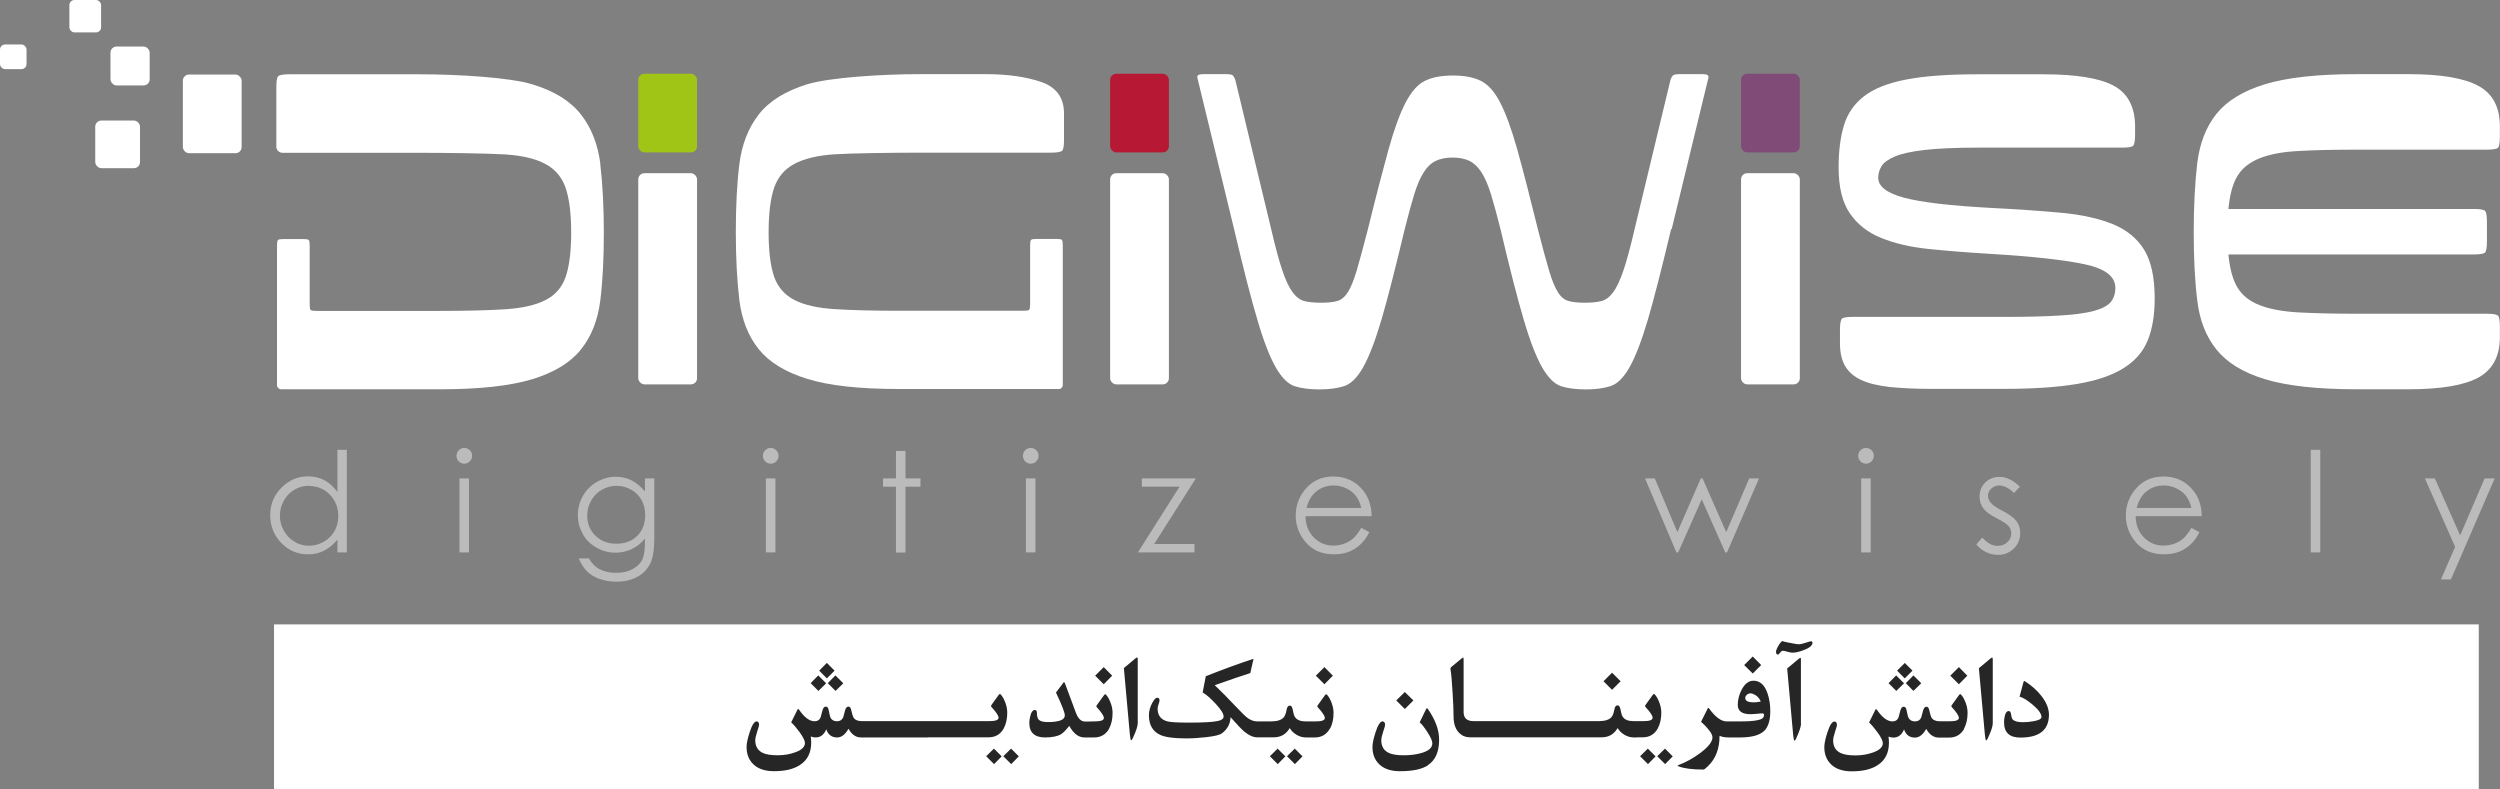 <?xml version="1.0" encoding="UTF-8"?>
<svg id="Layer_2" data-name="Layer 2" xmlns="http://www.w3.org/2000/svg" viewBox="0 0 183.74 58">
  <rect x="0" y="0" width="183.74" height="58" fill="#808080" stroke="none"/>
  <defs>
    <style>
      .cls-1 {
        fill: #262626;
      }

      .cls-2 {
        fill: #fff;
      }

      .cls-3 {
        fill: #b71833;
      }

      .cls-4 {
        fill: #a1c517;
      }

      .cls-5 {
        fill: #804c77;
      }

      .cls-6 {
        fill: #bbb;
      }
    </style>
  </defs>
  <g id="Layer_1-2" data-name="Layer 1">
    <rect class="cls-1" x="20.78" y="46.26" width="161" height="11"/>
    <g>
      <path class="cls-6" d="M25.49,33.06v7.54h-.69v-.94c-.29,.36-.62,.62-.98,.81s-.76,.27-1.19,.27c-.77,0-1.42-.28-1.96-.84s-.81-1.24-.81-2.04,.27-1.45,.82-2.01,1.2-.84,1.97-.84c.44,0,.85,.1,1.2,.29,.36,.19,.67,.48,.95,.86v-3.1h.69Zm-2.78,2.64c-.39,0-.74,.1-1.07,.29s-.59,.46-.78,.81c-.19,.35-.29,.71-.29,1.1s.1,.75,.29,1.1,.46,.62,.79,.82c.33,.2,.68,.29,1.06,.29s.74-.1,1.08-.29c.34-.19,.6-.45,.79-.78s.28-.7,.28-1.11c0-.63-.21-1.16-.62-1.58-.41-.42-.92-.63-1.52-.63Z"/>
      <path class="cls-6" d="M34.12,32.92c.16,0,.29,.06,.41,.17,.11,.11,.17,.25,.17,.41s-.06,.29-.17,.41c-.11,.11-.25,.17-.41,.17s-.29-.06-.4-.17-.17-.25-.17-.41,.06-.3,.17-.41,.25-.17,.4-.17Zm-.35,2.24h.7v5.44h-.7v-5.44Z"/>
      <path class="cls-6" d="M47.39,35.16h.7v4.34c0,.76-.07,1.32-.2,1.68-.18,.5-.5,.89-.95,1.16s-.99,.41-1.62,.41c-.46,0-.88-.07-1.25-.2-.37-.13-.67-.31-.9-.53s-.45-.55-.64-.98h.75c.21,.36,.47,.63,.8,.8,.33,.17,.73,.26,1.21,.26s.87-.09,1.2-.27c.33-.18,.56-.4,.7-.67,.14-.27,.21-.7,.21-1.3v-.28c-.26,.33-.58,.59-.96,.77-.38,.18-.78,.27-1.2,.27-.5,0-.96-.12-1.4-.37-.44-.25-.78-.58-1.01-1s-.36-.88-.36-1.39,.12-.97,.37-1.41c.25-.44,.59-.78,1.03-1.03s.9-.38,1.39-.38c.4,0,.78,.08,1.13,.25s.69,.45,1.01,.83v-.95Zm-2.05,.54c-.39,0-.76,.1-1.1,.29s-.6,.46-.79,.8-.29,.7-.29,1.1c0,.6,.2,1.09,.6,1.48,.4,.39,.91,.59,1.54,.59s1.15-.19,1.54-.58,.58-.9,.58-1.53c0-.41-.09-.78-.27-1.1-.18-.32-.43-.58-.76-.76-.33-.19-.68-.28-1.06-.28Z"/>
      <path class="cls-6" d="M56.64,32.92c.16,0,.29,.06,.41,.17,.11,.11,.17,.25,.17,.41s-.06,.29-.17,.41c-.11,.11-.25,.17-.41,.17s-.29-.06-.4-.17-.17-.25-.17-.41,.06-.3,.17-.41,.25-.17,.4-.17Zm-.35,2.24h.7v5.44h-.7v-5.44Z"/>
      <path class="cls-6" d="M65.85,33.14h.7v2.02h1.1v.61h-1.1v4.84h-.7v-4.84h-.95v-.61h.95v-2.02Z"/>
      <path class="cls-6" d="M75.75,32.92c.16,0,.29,.06,.41,.17,.11,.11,.17,.25,.17,.41s-.06,.29-.17,.41c-.11,.11-.25,.17-.41,.17s-.29-.06-.4-.17-.17-.25-.17-.41,.06-.3,.17-.41,.25-.17,.4-.17Zm-.35,2.24h.7v5.44h-.7v-5.44Z"/>
      <path class="cls-6" d="M83.92,35.16h3.97l-3.06,4.82h2.96v.62h-4.16l3.06-4.83h-2.77v-.62Z"/>
      <path class="cls-6" d="M100.05,38.8l.59,.31c-.19,.38-.41,.69-.67,.92-.25,.23-.54,.41-.85,.53-.32,.12-.67,.18-1.07,.18-.88,0-1.57-.29-2.07-.87s-.75-1.24-.75-1.97c0-.69,.21-1.31,.63-1.85,.53-.69,1.25-1.03,2.14-1.03s1.66,.35,2.21,1.06c.39,.5,.59,1.12,.6,1.86h-4.86c.01,.63,.21,1.15,.6,1.55,.39,.4,.87,.61,1.44,.61,.27,0,.54-.05,.8-.14,.26-.1,.48-.22,.66-.38,.18-.16,.38-.42,.59-.77Zm0-1.47c-.09-.37-.23-.67-.41-.9s-.41-.4-.7-.54-.6-.21-.92-.21c-.53,0-.99,.17-1.37,.52-.28,.25-.49,.63-.63,1.13h4.03Z"/>
      <path class="cls-6" d="M120.9,35.16h.72l1.66,3.95,1.72-3.95h.13l1.74,3.95,1.69-3.95h.72l-2.35,5.44h-.13l-1.73-3.9-1.73,3.9h-.13l-2.31-5.44Z"/>
      <path class="cls-6" d="M137.14,32.92c.16,0,.29,.06,.41,.17,.11,.11,.17,.25,.17,.41s-.06,.29-.17,.41c-.11,.11-.25,.17-.41,.17s-.29-.06-.4-.17-.17-.25-.17-.41,.06-.3,.17-.41,.25-.17,.4-.17Zm-.35,2.24h.7v5.44h-.7v-5.44Z"/>
      <path class="cls-6" d="M148.47,35.76l-.45,.47c-.37-.36-.74-.55-1.09-.55-.23,0-.42,.08-.58,.23s-.24,.33-.24,.53c0,.18,.07,.35,.2,.51,.13,.16,.41,.36,.84,.58,.52,.27,.87,.53,1.06,.78,.18,.25,.27,.54,.27,.86,0,.45-.16,.83-.47,1.14-.31,.31-.7,.47-1.17,.47-.31,0-.61-.07-.89-.21-.28-.14-.52-.33-.7-.56l.44-.5c.36,.4,.73,.61,1.13,.61,.28,0,.52-.09,.71-.27,.2-.18,.29-.39,.29-.64,0-.2-.06-.38-.19-.54-.13-.15-.42-.35-.88-.58-.49-.25-.82-.5-1-.75-.18-.25-.26-.53-.26-.85,0-.41,.14-.76,.42-1.03,.28-.27,.63-.41,1.06-.41,.5,0,1,.25,1.5,.74Z"/>
      <path class="cls-6" d="M161.06,38.8l.59,.31c-.19,.38-.41,.69-.67,.92-.25,.23-.54,.41-.85,.53-.32,.12-.67,.18-1.07,.18-.88,0-1.57-.29-2.07-.87s-.75-1.24-.75-1.97c0-.69,.21-1.31,.63-1.85,.53-.69,1.25-1.03,2.14-1.03s1.66,.35,2.21,1.06c.39,.5,.59,1.12,.6,1.86h-4.86c.01,.63,.21,1.15,.6,1.55,.39,.4,.87,.61,1.44,.61,.28,0,.54-.05,.8-.14,.26-.1,.48-.22,.66-.38,.18-.16,.38-.42,.59-.77Zm0-1.47c-.09-.37-.23-.67-.41-.9s-.41-.4-.7-.54-.6-.21-.92-.21c-.53,0-.99,.17-1.37,.52-.28,.25-.49,.63-.63,1.13h4.03Z"/>
      <path class="cls-6" d="M169.83,33.06h.7v7.54h-.7v-7.54Z"/>
      <path class="cls-6" d="M178.21,35.16h.74l1.86,4.19,1.8-4.19h.74l-3.22,7.43h-.73l1.04-2.4-2.22-5.03Z"/>
    </g>
    <path class="cls-2" d="M173.21,11c-1.72,0-3.16,.03-4.31,.1-1.15,.06-2.09,.24-2.82,.53-.73,.29-1.28,.72-1.63,1.29-.35,.57-.57,1.39-.67,2.44h18.05c.45,0,.72,.05,.81,.14,.1,.1,.14,.37,.14,.81v1.44c0,.45-.05,.72-.14,.81s-.37,.14-.81,.14h-18.05c.1,1.05,.32,1.87,.67,2.44,.35,.57,.89,1.01,1.63,1.29,.73,.29,1.68,.46,2.82,.53,1.15,.06,2.59,.1,4.31,.1h9.57c.45,0,.72,.05,.81,.14,.1,.1,.14,.37,.14,.81v.77c0,1.4-.53,2.39-1.58,2.97-1.05,.57-2.76,.86-5.12,.86h-3.83c-2.87,0-5.12-.25-6.73-.74-1.61-.49-2.8-1.22-3.57-2.18-.77-.96-1.24-2.16-1.41-3.61-.18-1.45-.26-3.14-.26-5.05s.09-3.6,.26-5.05c.18-1.45,.65-2.66,1.41-3.61,.77-.96,1.95-1.68,3.57-2.18,1.61-.49,3.85-.74,6.73-.74h3.83c2.36,0,4.07,.29,5.12,.86,1.05,.57,1.58,1.56,1.58,2.97v.77c0,.45-.05,.72-.14,.81s-.37,.14-.81,.14h-9.57Z"/>
    <path class="cls-2" d="M141.98,28.58c-1.22,0-2.26-.05-3.11-.14-.85-.1-1.54-.26-2.07-.51-.53-.24-.92-.58-1.18-1.01-.26-.43-.39-1-.39-1.71v-.96c0-.45,.05-.72,.14-.82,.1-.1,.37-.14,.82-.14h11.08c1.67,0,3.04-.03,4.12-.1,1.08-.06,1.91-.18,2.51-.34,.59-.16,1-.38,1.23-.65,.22-.27,.34-.62,.34-1.04,0-.84-.74-1.41-2.22-1.73-1.48-.32-3.79-.58-6.94-.77-1.67-.1-3.19-.22-4.55-.36-1.37-.14-2.54-.42-3.52-.82-.98-.4-1.74-1-2.29-1.81-.55-.8-.82-1.93-.82-3.37,0-1.19,.13-2.22,.39-3.08,.26-.87,.75-1.58,1.47-2.14,.72-.56,1.75-.97,3.08-1.23,1.33-.26,3.09-.39,5.28-.39h4.82c2.41,0,4.14,.28,5.18,.84,1.04,.56,1.57,1.57,1.57,3.01v.58c0,.45-.05,.72-.14,.82-.1,.1-.37,.14-.82,.14h-10.6c-1.64,0-2.94,.06-3.9,.17-.96,.11-1.7,.27-2.19,.48-.5,.21-.83,.45-.99,.72-.16,.27-.24,.55-.24,.84,0,.64,.63,1.13,1.9,1.47,1.27,.34,3.4,.59,6.38,.75,1.96,.1,3.69,.22,5.2,.36,1.51,.14,2.77,.43,3.78,.84,1.01,.42,1.77,1.04,2.29,1.88,.51,.84,.77,2.02,.77,3.57,0,1.22-.17,2.25-.51,3.08-.34,.84-.93,1.52-1.78,2.05-.85,.53-1.99,.92-3.42,1.16-1.43,.24-3.22,.36-5.37,.36h-5.3Z"/>
    <path class="cls-2" d="M122.82,16.84c-.68,2.86-1.25,5.09-1.71,6.66-.47,1.58-.92,2.74-1.35,3.5-.43,.76-.9,1.22-1.4,1.38-.5,.16-1.1,.24-1.81,.24s-1.35-.08-1.83-.24c-.48-.16-.94-.62-1.38-1.38-.43-.76-.89-1.92-1.35-3.5-.47-1.58-1.04-3.8-1.71-6.66-.26-1.03-.49-1.88-.7-2.56-.21-.68-.44-1.21-.7-1.62-.26-.4-.56-.68-.89-.84-.34-.16-.75-.24-1.23-.24s-.89,.08-1.23,.24c-.34,.16-.64,.44-.89,.84-.26,.4-.49,.94-.7,1.62-.21,.68-.44,1.53-.7,2.56-.68,2.86-1.25,5.09-1.71,6.66-.47,1.58-.92,2.74-1.35,3.5-.43,.76-.9,1.22-1.4,1.38-.5,.16-1.1,.24-1.81,.24s-1.35-.08-1.83-.24c-.48-.16-.94-.62-1.38-1.38-.43-.76-.89-1.92-1.35-3.5-.47-1.58-1.04-3.8-1.71-6.66l-2.66-10.96c-.06-.19-.06-.31,.02-.36,.08-.05,.2-.07,.36-.07h1.74c.19,0,.33,.02,.41,.07,.08,.05,.15,.17,.22,.36l2.66,11.06c.29,1.26,.56,2.24,.8,2.95,.24,.71,.49,1.24,.75,1.59,.26,.35,.55,.57,.87,.65,.32,.08,.72,.12,1.21,.12s.88-.04,1.18-.12c.31-.08,.57-.3,.8-.65,.22-.35,.44-.89,.65-1.59,.21-.71,.47-1.69,.8-2.95,.61-2.48,1.13-4.47,1.54-5.96,.42-1.5,.84-2.65,1.26-3.45,.42-.8,.89-1.34,1.42-1.59,.53-.26,1.21-.39,2.05-.39s1.52,.13,2.05,.39c.53,.26,1.01,.79,1.42,1.59,.42,.8,.84,1.96,1.26,3.45,.42,1.5,.93,3.48,1.54,5.96,.32,1.26,.59,2.24,.8,2.95,.21,.71,.43,1.24,.65,1.59,.22,.35,.49,.57,.8,.65,.31,.08,.7,.12,1.18,.12s.88-.04,1.21-.12c.32-.08,.61-.3,.87-.65,.26-.35,.51-.89,.75-1.59,.24-.71,.51-1.69,.8-2.95l2.66-11.06c.06-.19,.14-.31,.22-.36,.08-.05,.22-.07,.41-.07h1.74c.16,0,.28,.02,.36,.07,.08,.05,.09,.17,.02,.36l-2.66,10.96Z"/>
    <path class="cls-2" d="M77.8,28.6c.17,0,.31-.14,.31-.31v-10.25c0-.22-.02-.36-.07-.41s-.18-.07-.41-.07h-1.44c-.22,0-.36,.02-.41,.07-.05,.05-.07,.18-.07,.41v4.32c0,.22-.02,.36-.07,.41-.05,.05-.18,.07-.41,.07h-9.13c-1.92,0-3.51-.04-4.76-.12-1.25-.08-2.23-.3-2.95-.67-.72-.37-1.22-.94-1.49-1.7-.27-.77-.41-1.86-.41-3.27s.14-2.51,.41-3.29c.27-.78,.77-1.37,1.49-1.75,.72-.38,1.71-.62,2.95-.7,1.25-.08,4.37-.12,6.29-.12h9.61c.45,0,.72-.05,.82-.14s.14-.37,.14-.82v-1.92c0-1.15-.55-1.92-1.66-2.31-1.1-.38-2.47-.58-4.11-.58h-4.8c-2.88,0-6.67,.25-8.29,.74-1.62,.5-2.81,1.24-3.58,2.23-.77,.99-1.24,2.21-1.42,3.65-.18,1.44-.26,3.11-.26,5s.09,3.55,.26,4.99c.18,1.44,.65,2.64,1.42,3.6,.77,.96,1.96,1.69,3.58,2.19,1.62,.5,3.87,.74,6.75,.74h8.95s2.75,0,2.75,0Z"/>
    <path class="cls-2" d="M44.13,12.08c-.18-1.44-.65-2.66-1.42-3.65-.77-.99-1.96-1.74-3.58-2.23-1.62-.5-5.4-.74-8.29-.74h-.98s-8.59,0-8.59,0c-.45,0-.72,.05-.82,.14-.1,.1-.14,.37-.14,.82v4.36c0,.25,.2,.45,.45,.45h.53s0,0,0,0h9.55c1.92,0,5.04,.04,6.29,.12,1.25,.08,2.23,.31,2.95,.7,.72,.38,1.22,.97,1.49,1.75,.27,.79,.41,1.88,.41,3.29s-.14,2.5-.41,3.27c-.27,.77-.77,1.34-1.49,1.7-.72,.37-1.71,.59-2.95,.67-1.25,.08-2.83,.12-4.76,.12h-9.13c-.22,0-.36-.02-.41-.07-.05-.05-.07-.18-.07-.41v-4.32c0-.22-.02-.36-.07-.41-.05-.05-.18-.07-.41-.07h-1.44c-.22,0-.36,.02-.41,.07-.05,.05-.07,.18-.07,.41v10.25c0,.17,.14,.31,.31,.31h2.75s8.95,0,8.95,0c2.88,0,5.13-.25,6.75-.74,1.62-.5,2.81-1.22,3.58-2.19,.77-.96,1.24-2.16,1.42-3.6,.18-1.44,.26-3.11,.26-5s-.09-3.55-.26-5Z"/>
    <rect class="cls-2" x="8.12" y="3.42" width="2.88" height="2.86" rx=".45" ry=".45"/>
    <rect class="cls-2" x="13.44" y="5.48" width="4.32" height="5.78" rx=".45" ry=".45"/>
    <rect class="cls-2" x="46.91" y="12.73" width="4.32" height="15.52" rx=".45" ry=".45"/>
    <rect class="cls-4" x="46.91" y="5.42" width="4.32" height="5.78" rx=".45" ry=".45"/>
    <rect class="cls-2" x="81.59" y="12.73" width="4.32" height="15.52" rx=".45" ry=".45"/>
    <rect class="cls-3" x="81.59" y="5.42" width="4.32" height="5.78" rx=".45" ry=".45"/>
    <rect class="cls-2" x="127.96" y="12.73" width="4.32" height="15.52" rx=".45" ry=".45"/>
    <rect class="cls-5" x="127.96" y="5.42" width="4.32" height="5.78" rx=".45" ry=".45"/>
    <rect class="cls-2" x="7" y="8.86" width="3.29" height="3.5" rx=".45" ry=".45"/>
    <rect class="cls-2" x="5.1" width="2.33" height="2.38" rx=".37" ry=".37"/>
    <rect class="cls-2" y="3.27" width="1.95" height="1.81" rx=".37" ry=".37"/>
    <g>
      <path class="cls-2" d="M129.02,51.09c-.13-.08-.25-.13-.36-.13-.1,0-.19,.03-.27,.1-.08,.07-.12,.15-.12,.24,0,.22,.21,.32,.63,.32,.15,0,.32-.02,.51-.06-.09-.21-.22-.37-.4-.48Z"/>
      <path class="cls-2" d="M20.14,45.89v12.11H182.18v-12.11H20.14Zm123.83,3.14l.62,.63-.62,.63-.63-.63,.63-.63Zm-2.77,1.19l-.57,.56-.56-.57,.56-.57,.57,.57Zm-1.21-1.5l.57,.57-.57,.57-.56-.57,.57-.57Zm-.62,.93l.57,.57-.57,.56-.57-.57,.56-.57Zm-10.55-1.4l.62,.63-.62,.62-.63-.62,.63-.63Zm-10.34,1.19l.63,.63-.63,.63-.63-.63,.63-.63Zm-15.23,1.42l.63,.62-.63,.63-.63-.63,.63-.62Zm-5.91-1.83l.62,.63-.62,.63-.63-.63,.63-.63Zm-16.22,0l.62,.63-.62,.63-.63-.63,.63-.63Zm-19.14,1.19l-.57,.56-.57-.57,.56-.57,.57,.57Zm-1.21-1.5l.57,.57-.57,.57-.56-.57,.56-.57Zm-.62,.93l.57,.57-.57,.56-.57-.57,.56-.57Zm8.05,4.55h-4.92c-.37,0-.68-.21-.92-.64-.24,.43-.52,.64-.83,.64-.4,0-.67-.2-.8-.6-.17,.4-.43,.6-.78,.6-.11,0-.23-.02-.36-.07,.02,.16,.03,.31,.03,.45,0,.75-.28,1.3-.85,1.66-.47,.3-1.1,.44-1.89,.44-.71,0-1.24-.2-1.59-.59-.28-.31-.42-.71-.42-1.19,0-.24,.07-.6,.22-1.06,.17-.54,.35-.82,.52-.82,.12,0,.18,.09,.18,.26,0,.05-.05,.22-.14,.49-.09,.28-.14,.49-.14,.63,0,.44,.17,.74,.52,.92,.25,.13,.63,.19,1.12,.19s.93-.08,1.33-.23c.46-.17,.68-.4,.68-.67,0-.17-.13-.44-.4-.81-.23-.31-.43-.55-.61-.71l.46-.93c.03-.07,.07-.07,.12,0,.39,.57,.77,.85,1.14,.85,.21,0,.36-.09,.44-.28,.02-.05,.06-.22,.14-.52,.05-.18,.13-.28,.25-.28,.1,0,.18,.09,.21,.28,.06,.3,.1,.47,.12,.52,.09,.18,.25,.28,.48,.28,.22,0,.37-.09,.46-.28,0-.02,.06-.19,.14-.52,.05-.18,.13-.28,.25-.28,.1,0,.17,.09,.21,.28,.06,.27,.11,.44,.15,.51,.11,.19,.32,.28,.61,.28h.23s4.32,0,4.32,0h4.61s.23,0,.23,0c.44,0,.67-.08,.67-.25,0-.15-.17-.41-.52-.79-.04-.04-.04-.09,0-.15l.54-.75c.05-.06,.09-.07,.14-.02,.14,.15,.25,.36,.35,.63,.09,.25,.13,.49,.13,.71,0,.46-.09,.84-.26,1.16-.24,.43-.61,.65-1.11,.65h-4.48Zm4.85,1.95l-.57-.57,.57-.56,.57,.57-.56,.57Zm1.26,0l-.57-.57,.57-.56,.57,.57-.56,.57Zm7.21-2.6c-.24,.43-.61,.65-1.11,.65h-.7c-.44,0-.81-.28-1.12-.85-.26,.32-.46,.53-.62,.62-.26,.15-.65,.23-1.16,.23-.77,0-1.16-.36-1.16-1.07,0-.11,.01-.23,.04-.36,.07-.39,.2-.59,.37-.59,.1,0,.15,.08,.15,.23,0,.21,.04,.35,.09,.43,.1,.15,.33,.23,.68,.23,.86,0,1.28-.16,1.28-.49,0-.21-.22-.77-.65-1.68l.52-.69c.04-.06,.06-.08,.07-.08,.02,0,.05,.04,.08,.12l.8,2.15c.16,.42,.38,.63,.66,.63h.21s.51-.01,.51-.01c.44,0,.67-.08,.67-.25,0-.15-.17-.41-.52-.79-.04-.04-.04-.09,0-.15l.54-.75c.05-.06,.09-.07,.14-.02,.14,.15,.25,.36,.35,.63,.09,.25,.13,.49,.13,.71,0,.46-.09,.84-.26,1.16Zm2.1-.4c0,.22-.12,.58-.35,1.07-.06,.13-.1,.19-.13,.19-.04,0-.07-.14-.1-.43l-.44-4.88,.85-.71c.06-.05,.1-.07,.12-.07,.03,0,.05,.03,.05,.1v4.72Zm10.28,3l-.57-.57,.57-.56,.57,.57-.56,.57Zm1.26,0l-.57-.57,.57-.56,.57,.57-.56,.57Zm2.58-2.6c-.24,.43-.61,.65-1.11,.65h-.64c-.24,0-.47-.06-.69-.19-.22-.13-.39-.29-.51-.5-.27,.46-.66,.68-1.18,.68h-1.21c-.3,0-.61-.14-.95-.42-.19-.16-.53-.52-1.01-1.06-.02,.49-.23,.89-.64,1.19-.16,.12-.54,.21-1.16,.28-.51,.06-1,.09-1.48,.09-.86,0-1.47-.08-1.85-.24-.58-.25-.87-.74-.87-1.46,0-.3,.08-.6,.24-.9,.14-.26,.26-.39,.36-.39,.12,0,.18,.06,.18,.19,0,.05-.02,.15-.07,.29-.05,.14-.07,.25-.07,.33,0,.49,.24,.8,.72,.93,.22,.06,.76,.09,1.61,.09,1.03,0,1.73-.04,2.1-.12,.28-.06,.42-.17,.42-.33,0-.2-.19-.51-.57-.92-.35-.38-.67-.67-.97-.85l.23-1.19c1.29-.51,2.46-.94,3.51-1.28l-.24,1.05c-.55,.17-1.42,.47-2.61,.89,.47,.45,.99,.97,1.53,1.55,.42,.44,.71,.73,.87,.85,.23,.17,.47,.26,.71,.26h1.03c.45,0,.76-.1,.93-.3,.09-.1,.16-.29,.21-.56,.04-.2,.11-.3,.23-.3s.18,.1,.22,.3c.05,.27,.1,.46,.18,.56,.14,.2,.4,.3,.77,.3h.75c.44,0,.66-.08,.66-.25,0-.15-.17-.41-.52-.79-.04-.04-.04-.09,0-.15l.54-.75c.05-.06,.09-.07,.14-.02,.14,.15,.25,.36,.35,.63,.09,.25,.13,.49,.13,.71,0,.46-.09,.84-.26,1.16Zm7.22,2.69c-.45,.3-1.14,.44-2.08,.44-.71,0-1.24-.2-1.59-.59-.28-.31-.42-.71-.42-1.19,0-.24,.07-.6,.22-1.06,.17-.54,.35-.82,.52-.82,.12,0,.19,.09,.19,.26,0,.05-.05,.22-.14,.49-.09,.28-.14,.49-.14,.63,0,.44,.17,.74,.52,.92,.25,.13,.63,.19,1.12,.19,.46,0,.88-.05,1.25-.15,.57-.15,.86-.39,.86-.73,0-.18-.12-.45-.36-.82-.22-.34-.4-.58-.57-.72l.48-.99c.03-.06,.07-.06,.12,0,.55,.79,.83,1.55,.83,2.26,0,.89-.27,1.51-.82,1.87Zm15.33-2.04h-.2c-.24,0-.47-.06-.69-.19-.22-.13-.39-.29-.51-.5-.27,.46-.66,.68-1.18,.68h-9.67c-.31,0-.57-.1-.78-.31-.29-.27-.43-.69-.43-1.24,0-.38-.02-.95-.07-1.72-.05-.86-.1-1.42-.15-1.69-.02-.09,0-.15,.02-.18l.75-.62c.09-.07,.14-.11,.16-.11h0s.03,.05,.03,.13v3.89c0,.44,.25,.66,.73,.66h.03s4.32,0,4.32,0h4.61s.25,0,.25,0c.45,0,.76-.1,.93-.3,.09-.1,.16-.29,.21-.56,.04-.2,.11-.3,.23-.3s.18,.1,.22,.3c.05,.27,.1,.46,.18,.56,.14,.2,.4,.3,.77,.3h.75c.44,0,.66-.08,.66-.25,0-.15-.17-.41-.52-.79-.04-.04-.04-.09,0-.15l.54-.75c.05-.06,.09-.07,.14-.02,.14,.15,.25,.36,.35,.63,.09,.25,.13,.49,.13,.71,0,.46-.09,.84-.26,1.16-.24,.43-.61,.65-1.11,.65h-.44Zm.82,1.95l-.57-.57,.57-.56,.57,.57-.56,.57Zm1.26,0l-.57-.57,.57-.56,.57,.57-.56,.57Zm7.12-2.3c-.34,.23-.88,.35-1.61,.35h-.84c-.28,0-.5-.05-.66-.12,0,.94-.28,1.68-.85,2.23-.17,.17-.28,.25-.33,.25-.82,0-1.44-.08-1.84-.24-.08-.03-.08-.06,0-.09,.56-.21,1.1-.51,1.62-.9,.58-.44,.88-.82,.88-1.14,0-.15-.11-.36-.32-.61-.16-.19-.33-.37-.52-.53l.49-.98c.03-.06,.06-.06,.1,0,.46,.63,.89,.95,1.28,.95h1.12c.73,0,1.22-.06,1.47-.19,.11-.06,.17-.15,.17-.29,0-.08-.06-.12-.18-.11-.39,.04-.67,.06-.83,.06-.61,0-.92-.23-.92-.68,0-.37,.09-.74,.28-1.11,.23-.44,.52-.67,.87-.67,.48,0,.83,.31,1.04,.94,.13,.39,.2,.82,.2,1.3,0,.78-.2,1.31-.61,1.58Zm2.88-.68c0,.22-.12,.58-.35,1.08-.06,.13-.1,.19-.13,.19-.04,0-.07-.14-.1-.43l-.44-4.88,.85-.71c.06-.05,.1-.07,.12-.07,.03,0,.04,.03,.04,.1v4.72Zm.24-5.41c-.34,.14-.63,.21-.86,.21-.09,0-.21-.02-.38-.07s-.28-.07-.36-.07c-.05,0-.11,.05-.18,.14-.07,.09-.12,.14-.16,.14-.09,0-.14-.07-.14-.21,0-.09,.06-.25,.19-.46,.1-.18,.2-.29,.28-.33,0,0,0,0,0,0,0,0,.03-.01,.08-.01-.02,0-.05,0-.07,.02,.02,.02,.15,.05,.4,.1,.4,.08,.67,.13,.8,.13,.12,0,.29-.04,.5-.11,.22-.07,.34-.11,.39-.11,.07,0,.11,.04,.11,.11,0,.19-.2,.37-.61,.53Zm11.75,5.8c-.24,.43-.61,.65-1.11,.65h-.76c-.37,0-.68-.21-.92-.64-.24,.43-.52,.64-.83,.64-.4,0-.66-.2-.8-.6-.17,.4-.43,.6-.78,.6-.11,0-.23-.02-.36-.07,.02,.16,.03,.31,.03,.45,0,.75-.28,1.3-.85,1.66-.47,.3-1.1,.44-1.89,.44-.71,0-1.24-.2-1.59-.59-.28-.31-.42-.71-.42-1.19,0-.24,.07-.6,.22-1.06,.17-.54,.35-.82,.52-.82,.12,0,.19,.09,.19,.26,0,.05-.05,.22-.14,.49-.09,.28-.14,.49-.14,.63,0,.44,.17,.74,.52,.92,.25,.13,.63,.19,1.12,.19s.93-.08,1.33-.23c.46-.17,.68-.4,.68-.67,0-.17-.13-.44-.4-.81-.23-.31-.43-.55-.61-.71l.46-.93c.03-.07,.07-.07,.12,0,.39,.57,.77,.85,1.14,.85,.21,0,.36-.09,.44-.28,.02-.05,.06-.22,.14-.52,.05-.18,.13-.28,.25-.28,.1,0,.18,.09,.21,.28,.06,.3,.1,.47,.13,.52,.09,.18,.25,.28,.48,.28,.22,0,.37-.09,.46-.28,0-.02,.06-.19,.14-.52,.05-.18,.13-.28,.25-.28,.1,0,.17,.09,.21,.28,.06,.27,.11,.44,.15,.51,.11,.19,.32,.28,.61,.28h.75c.44,0,.66-.08,.66-.25,0-.15-.17-.41-.52-.79-.04-.04-.04-.09,0-.15l.54-.75c.05-.06,.09-.07,.14-.02,.14,.15,.25,.36,.35,.63,.09,.25,.13,.49,.13,.71,0,.46-.09,.84-.26,1.16Zm2.1-.4c0,.22-.12,.58-.35,1.07-.06,.13-.1,.19-.13,.19-.04,0-.07-.14-.1-.43l-.44-4.88,.85-.71c.06-.05,.1-.07,.12-.07,.03,0,.05,.03,.05,.1v4.72Zm2.03,1.05c-.8,0-1.2-.37-1.2-1.12,0-.07,0-.14,.01-.22,.05-.41,.16-.61,.33-.61,.1,0,.15,.07,.17,.21,.02,.19,.06,.33,.12,.4,.12,.14,.37,.21,.75,.21,.24,0,.49-.02,.77-.07,.4-.07,.6-.17,.6-.31,0-.24-.22-.55-.65-.91-.39-.33-.71-.52-.96-.59l.28-1.04c.02-.07,.04-.11,.06-.11,.02,0,.05,.02,.1,.05,.45,.29,.83,.63,1.15,1.03,.38,.48,.57,.95,.57,1.4,0,1.12-.7,1.68-2.1,1.68Z"/>
    </g>
  </g>
</svg>